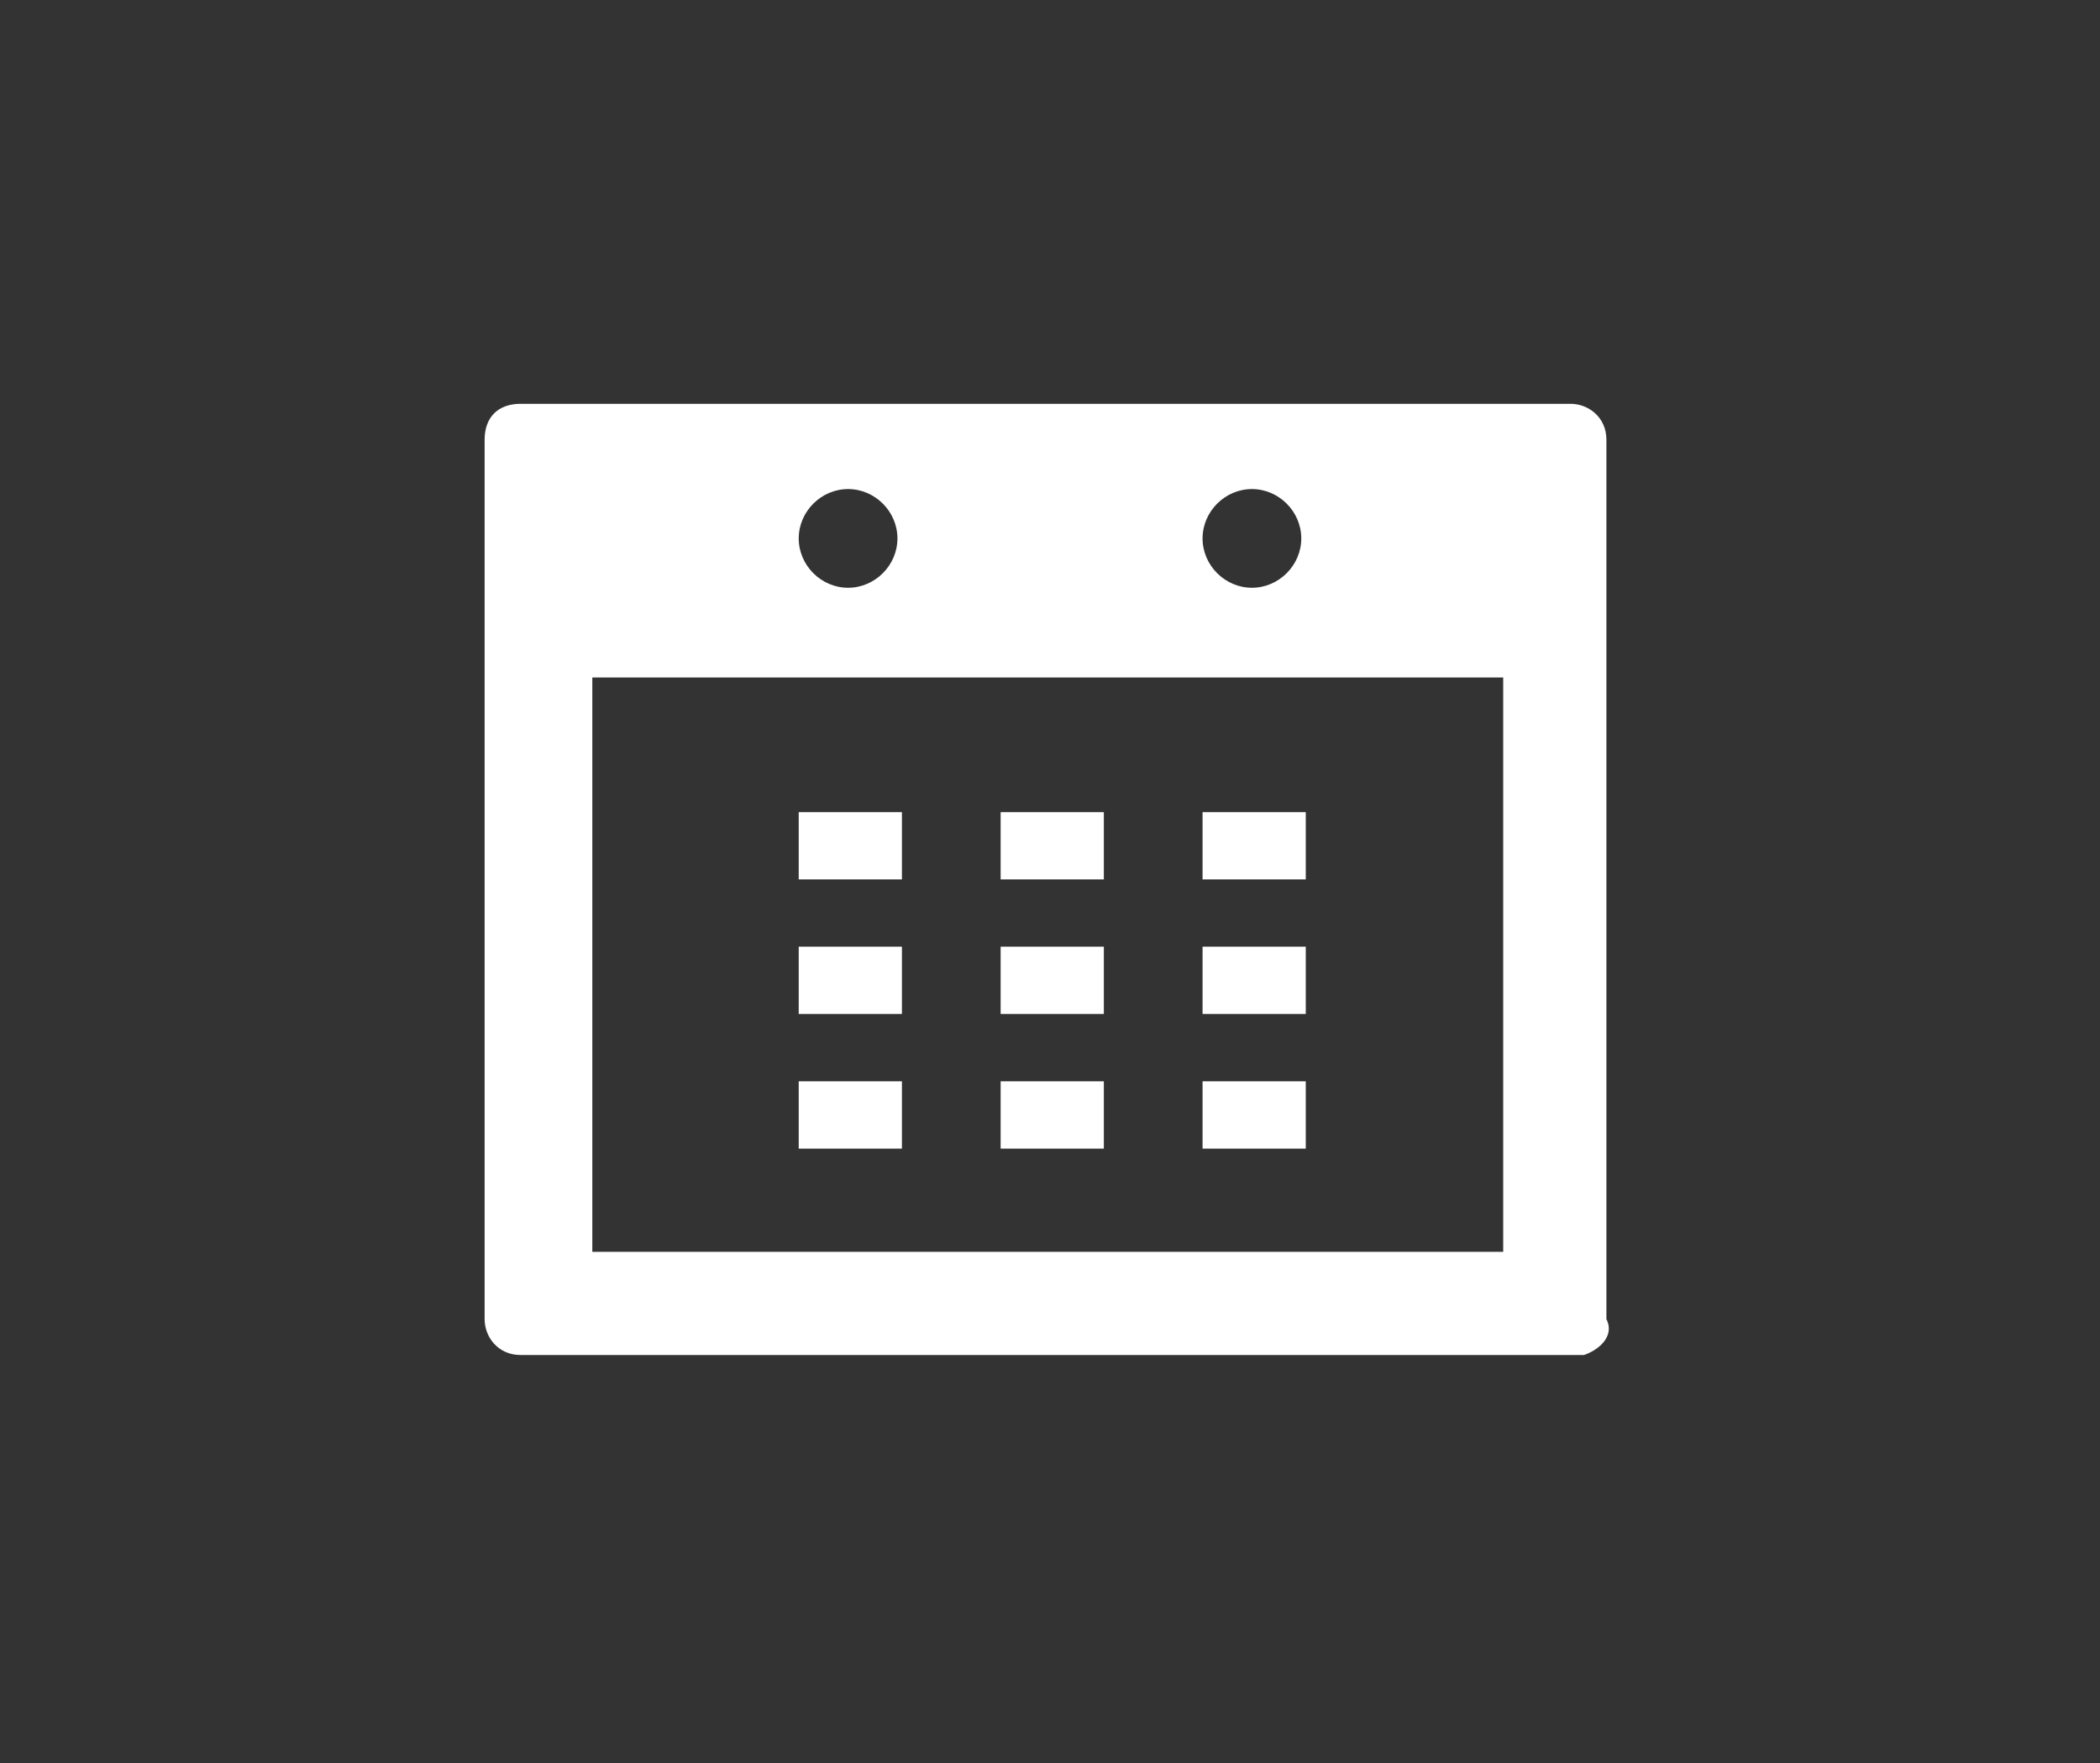 <?xml version="1.0" encoding="utf-8"?>
<!-- Generator: Adobe Illustrator 24.0.0, SVG Export Plug-In . SVG Version: 6.00 Build 0)  -->
<svg version="1.1" id="レイヤー_1" xmlns="http://www.w3.org/2000/svg" xmlns:xlink="http://www.w3.org/1999/xlink" x="0px"
	 y="0px" viewBox="0 0 46.8 39.3" style="enable-background:new 0 0 46.8 39.3;" xml:space="preserve">
<rect x="0" y="0" width="46.8" height="39.3" fill="#333333" stroke="none"/>
<style type="text/css">
	.st0{fill:#FFFFFF;}
</style>
<g>
	<path class="st0" d="M35.8,29.4V9.8c0-0.5-0.4-0.8-0.8-0.8H11.6c-0.5,0-0.8,0.3-0.8,0.8v19.6c0,0.4,0.3,0.8,0.8,0.8h23.7
		C35.6,30.1,36,29.8,35.8,29.4L35.8,29.4z M27.9,10.9c0.6,0,1.1,0.5,1.1,1.1c0,0.6-0.5,1.1-1.1,1.1s-1.1-0.5-1.1-1.1
		C26.8,11.4,27.3,10.9,27.9,10.9z M18.9,10.9c0.6,0,1.1,0.5,1.1,1.1c0,0.6-0.5,1.1-1.1,1.1s-1.1-0.5-1.1-1.1
		C17.8,11.4,18.3,10.9,18.9,10.9z M33.6,27.9H13.2V15.1h20.3V27.9z"/>
	<rect x="17.8" y="18.1" class="st0" width="2.3" height="1.5"/>
	<rect x="26.8" y="18.1" class="st0" width="2.3" height="1.5"/>
	<rect x="22.3" y="18.1" class="st0" width="2.3" height="1.5"/>
	<rect x="26.8" y="21.1" class="st0" width="2.3" height="1.5"/>
	<rect x="22.3" y="21.1" class="st0" width="2.3" height="1.5"/>
	<rect x="17.8" y="21.1" class="st0" width="2.3" height="1.5"/>
	<rect x="26.8" y="24.1" class="st0" width="2.3" height="1.5"/>
	<rect x="22.3" y="24.1" class="st0" width="2.3" height="1.5"/>
	<rect x="17.8" y="24.1" class="st0" width="2.3" height="1.5"/>
</g>
</svg>

